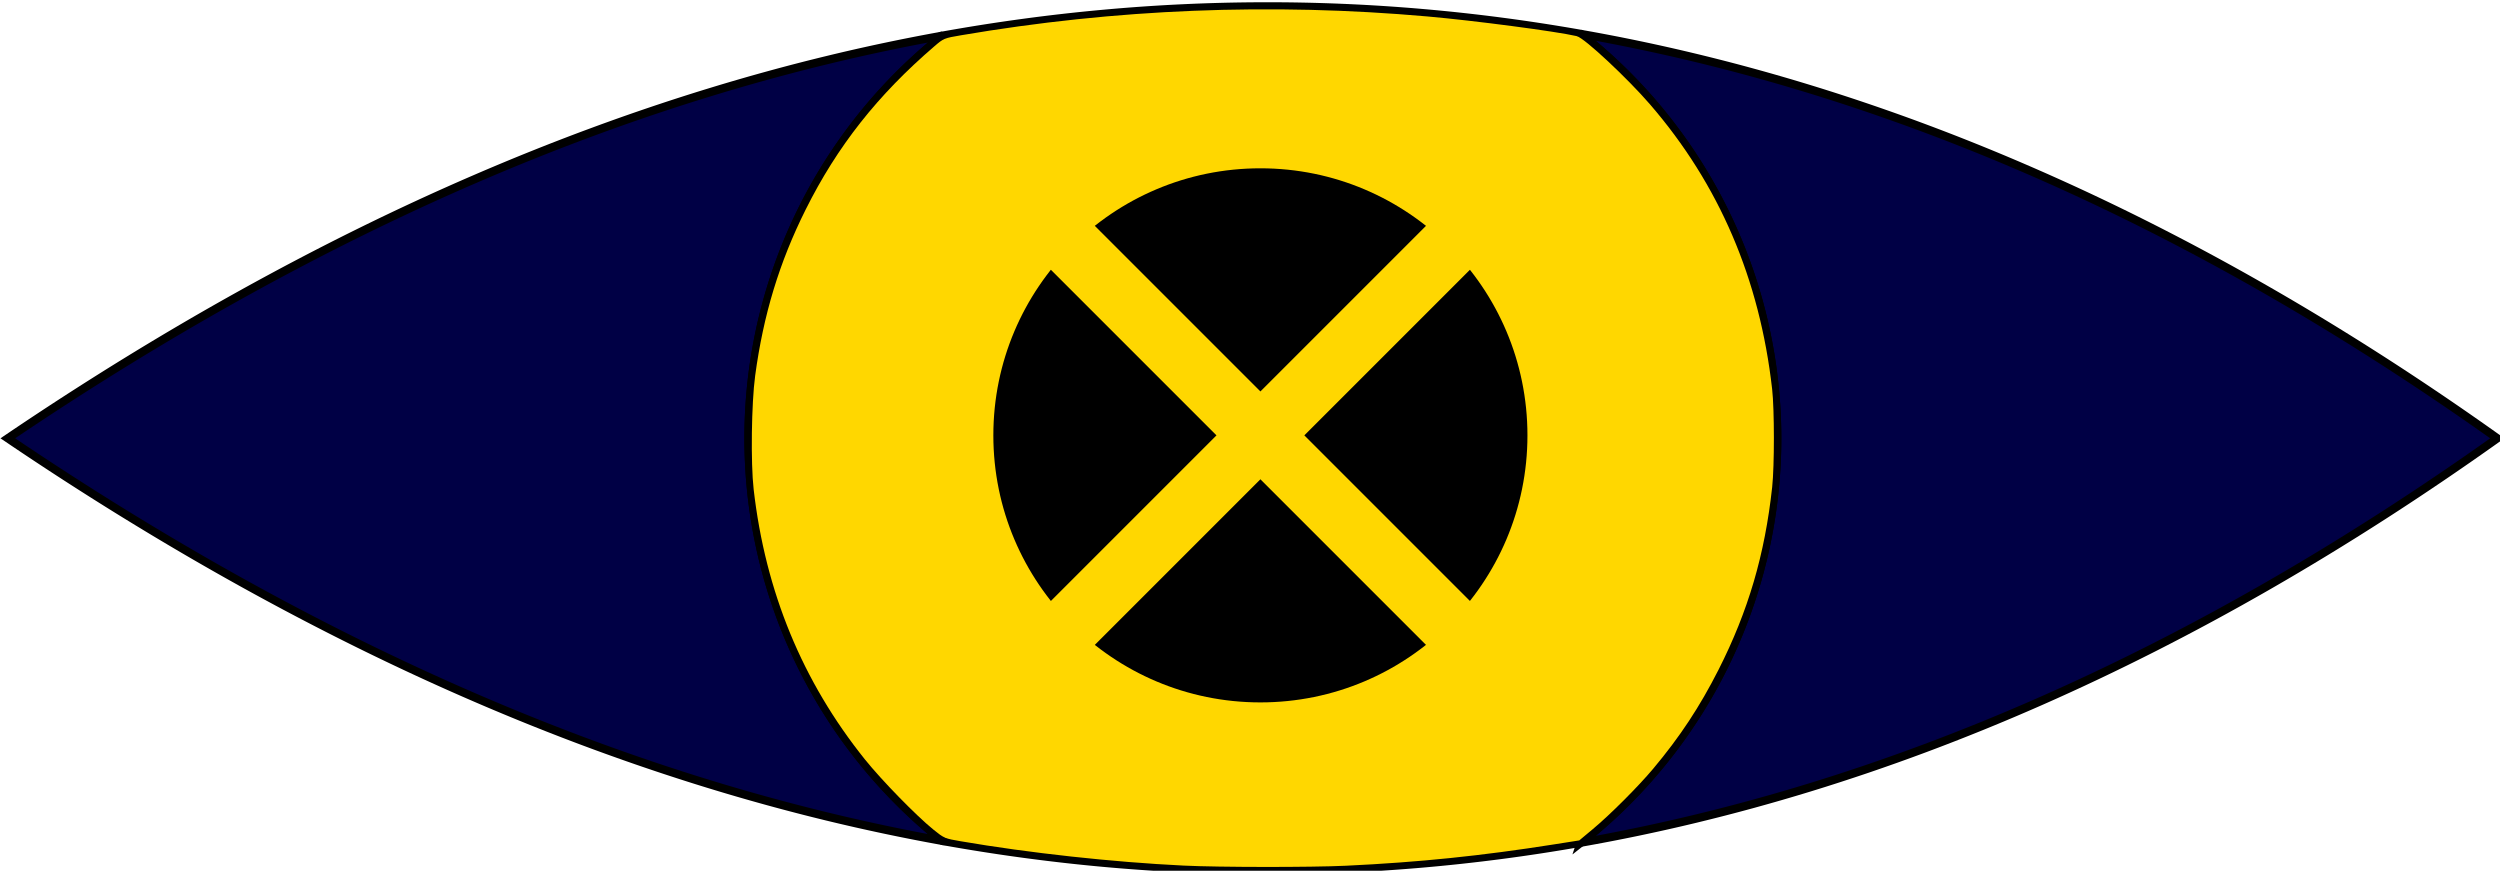 <?xml version="1.0" encoding="UTF-8" standalone="no"?>
<svg
   xmlns:dc="http://purl.org/dc/elements/1.1/"
   xmlns:cc="http://creativecommons.org/ns#"
   xmlns:rdf="http://www.w3.org/1999/02/22-rdf-syntax-ns#"
   xmlns:svg="http://www.w3.org/2000/svg"
   xmlns="http://www.w3.org/2000/svg"
   xmlns:sodipodi="http://sodipodi.sourceforge.net/DTD/sodipodi-0.dtd"
   xmlns:inkscape="http://www.inkscape.org/namespaces/inkscape"
   width="161.001mm"
   height="56.074mm"
   viewBox="0 0 161.001 56.074"
   version="1.1"
   id="svg8"
   sodipodi:docname="the unseeing eye 2.svg"
   inkscape:export-filename="C:\Users\Daniel\Desktop\bitmap.png"
   inkscape:export-xdpi="300"
   inkscape:export-ydpi="300"
   inkscape:version="1.0.1 (3bc2e813f5, 2020-09-07)">
  <defs
     id="defs2" />
  <sodipodi:namedview
     id="base"
     pagecolor="#ffffff"
     bordercolor="#666666"
     borderopacity="1.0"
     inkscape:pageopacity="0.0"
     inkscape:pageshadow="2"
     inkscape:zoom="1.4142136"
     inkscape:cx="277.60044"
     inkscape:cy="42.912434"
     inkscape:document-units="mm"
     inkscape:current-layer="layer1"
     inkscape:document-rotation="0"
     showgrid="true"
     inkscape:window-width="1680"
     inkscape:window-height="1027"
     inkscape:window-x="-8"
     inkscape:window-y="26"
     inkscape:window-maximized="1">
    <inkscape:grid
       type="xygrid"
       id="grid23"
       originx="-19.372"
       originy="-92.348" />
  </sodipodi:namedview>
  <g
     inkscape:label="Layer 1"
     inkscape:groupmode="layer"
     id="layer1"
     transform="translate(-19.372,-92.348)">
    <path
       style="fill:#000045;fill-opacity:1;stroke:#000045;stroke-width:2;stroke-miterlimit:4;stroke-dasharray:none;stroke-opacity:1"
       d="m 295.721,550.998 c -11.556,-2.422 -15.305,-3.264 -23.421,-5.259 -31.595,-7.768 -63.429,-19.034 -96.434,-34.125 -8.111,-3.709 -30.275,-14.838 -38.361,-19.261 -18.772,-10.271 -39.064,-22.52 -55.469,-33.485 l -5.794,-3.873 8.092,-5.356 C 147.589,407.777 213.907,377.961 276.649,363.174 c 9.159,-2.159 21.592,-4.727 22.085,-4.562 0.202,0.067 -1.449,1.762 -3.67,3.767 -20.19,18.226 -34.331,44.242 -38.937,71.632 -1.273,7.569 -1.684,12.724 -1.681,21.059 0.011,29.223 9.496,56.049 27.997,79.177 2.916,3.646 11.915,12.945 15.361,15.874 1.932,1.642 1.81,1.693 -2.083,0.877 z"
       id="leftScleraFill"
       transform="scale(0.265)" />
    <path
       style="fill:#000045;fill-opacity:1;stroke:#000045;stroke-width:2;stroke-miterlimit:4;stroke-dasharray:none;stroke-opacity:1"
       d="m 462.888,549.496 c 21.625,-19.056 36.314,-45.352 40.959,-73.325 1.395,-8.402 1.626,-11.51 1.602,-21.567 -0.026,-10.856 -0.421,-15.04 -2.3,-24.385 -3.98,-19.794 -12.655,-38.345 -25.302,-54.104 -3.573,-4.452 -11.23,-12.416 -15.131,-15.737 -1.459,-1.242 -2.601,-2.308 -2.539,-2.371 0.062,-0.062 4.074,0.694 8.916,1.679 69.05,14.057 139.536,45.812 206.508,93.036 l 3.251,2.292 -5.488,3.815 c -67.591,46.981 -135.613,77.471 -203.886,91.39 -4.825,0.984 -8.923,1.788 -9.106,1.788 -0.184,0 0.949,-1.13 2.517,-2.512 z"
       id="rightScleraFill"
       transform="scale(0.265)" />
    <path
       id="rightSclera"
       style="fill:none;stroke:#000000;stroke-width:2px;stroke-linecap:butt;stroke-linejoin:miter;stroke-opacity:1"
       d="M 457.236,553.281 C 531.62,540.191 605.876,507.765 680,455 605.876,402.235 531.62,369.809 457.236,356.719 a 125,125 0 0 1 0.326,0.256 125,125 0 0 1 0.736,0.586 125,125 0 0 1 0.73,0.592 125,125 0 0 1 0.727,0.598 125,125 0 0 1 0.721,0.602 125,125 0 0 1 0.717,0.609 125,125 0 0 1 0.713,0.613 125,125 0 0 1 0.707,0.617 125,125 0 0 1 0.703,0.625 125,125 0 0 1 0.699,0.629 125,125 0 0 1 0.693,0.635 125,125 0 0 1 0.689,0.641 125,125 0 0 1 0.684,0.645 125,125 0 0 1 0.68,0.648 125,125 0 0 1 0.674,0.656 125,125 0 0 1 0.67,0.66 125,125 0 0 1 0.664,0.664 125,125 0 0 1 0.66,0.672 125,125 0 0 1 0.654,0.674 125,125 0 0 1 0.648,0.68 125,125 0 0 1 0.645,0.686 125,125 0 0 1 0.639,0.689 125,125 0 0 1 0.635,0.695 125,125 0 0 1 0.627,0.699 125,125 0 0 1 0.625,0.703 125,125 0 0 1 0.617,0.709 125,125 0 0 1 0.613,0.713 125,125 0 0 1 0.605,0.719 125,125 0 0 1 0.602,0.721 125,125 0 0 1 0.598,0.729 125,125 0 0 1 0.59,0.73 125,125 0 0 1 0.586,0.736 125,125 0 0 1 0.58,0.74 125,125 0 0 1 0.574,0.744 125,125 0 0 1 0.568,0.748 125,125 0 0 1 0.562,0.754 125,125 0 0 1 0.557,0.756 125,125 0 0 1 0.553,0.762 125,125 0 0 1 0.545,0.766 125,125 0 0 1 0.541,0.77 125,125 0 0 1 0.533,0.773 125,125 0 0 1 0.529,0.777 125,125 0 0 1 0.521,0.783 125,125 0 0 1 0.518,0.785 125,125 0 0 1 0.51,0.789 125,125 0 0 1 0.506,0.793 125,125 0 0 1 0.498,0.797 125,125 0 0 1 0.492,0.801 125,125 0 0 1 0.486,0.805 125,125 0 0 1 0.482,0.809 125,125 0 0 1 0.475,0.811 125,125 0 0 1 0.467,0.814 125,125 0 0 1 0.463,0.82 125,125 0 0 1 0.457,0.82 125,125 0 0 1 0.449,0.826 125,125 0 0 1 0.443,0.828 125,125 0 0 1 0.438,0.834 125,125 0 0 1 0.432,0.834 125,125 0 0 1 0.424,0.84 125,125 0 0 1 0.42,0.842 125,125 0 0 1 0.412,0.844 125,125 0 0 1 0.406,0.85 125,125 0 0 1 0.398,0.85 125,125 0 0 1 0.393,0.855 125,125 0 0 1 0.387,0.855 125,125 0 0 1 0.381,0.861 125,125 0 0 1 0.373,0.861 125,125 0 0 1 0.367,0.865 125,125 0 0 1 0.361,0.869 125,125 0 0 1 0.354,0.871 125,125 0 0 1 0.348,0.873 125,125 0 0 1 0.342,0.877 125,125 0 0 1 0.334,0.877 125,125 0 0 1 0.328,0.883 125,125 0 0 1 0.32,0.883 125,125 0 0 1 0.314,0.887 125,125 0 0 1 0.309,0.887 125,125 0 0 1 0.301,0.891 125,125 0 0 1 0.295,0.895 125,125 0 0 1 0.287,0.895 125,125 0 0 1 0.281,0.896 125,125 0 0 1 0.273,0.9 125,125 0 0 1 0.268,0.9 125,125 0 0 1 0.262,0.904 125,125 0 0 1 0.254,0.904 125,125 0 0 1 0.246,0.908 125,125 0 0 1 0.24,0.908 125,125 0 0 1 0.234,0.91 125,125 0 0 1 0.227,0.912 125,125 0 0 1 0.219,0.914 125,125 0 0 1 0.213,0.916 125,125 0 0 1 0.205,0.918 125,125 0 0 1 0.199,0.918 125,125 0 0 1 0.191,0.922 125,125 0 0 1 0.186,0.922 125,125 0 0 1 0.178,0.922 125,125 0 0 1 0.172,0.926 125,125 0 0 1 0.164,0.926 125,125 0 0 1 0.158,0.926 125,125 0 0 1 0.15,0.928 125,125 0 0 1 0.143,0.93 125,125 0 0 1 0.137,0.93 125,125 0 0 1 0.129,0.932 125,125 0 0 1 0.123,0.932 125,125 0 0 1 0.115,0.934 125,125 0 0 1 0.107,0.934 125,125 0 0 1 0.102,0.936 125,125 0 0 1 0.094,0.936 125,125 0 0 1 0.088,0.936 125,125 0 0 1 0.08,0.938 125,125 0 0 1 0.072,0.936 125,125 0 0 1 0.066,0.939 125,125 0 0 1 0.059,0.938 125,125 0 0 1 0.053,0.939 125,125 0 0 1 0.045,0.938 125,125 0 0 1 0.037,0.939 125,125 0 0 1 0.031,0.939 125,125 0 0 1 0.023,0.941 125,125 0 0 1 0.018,0.939 125,125 0 0 1 0.01,0.939 A 125,125 0 0 1 505,455 a 125,125 0 0 1 -0.004,0.939 125,125 0 0 1 -0.01,0.941 125,125 0 0 1 -0.018,0.939 125,125 0 0 1 -0.025,0.939 125,125 0 0 1 -0.031,0.939 125,125 0 0 1 -0.039,0.939 125,125 0 0 1 -0.047,0.939 125,125 0 0 1 -0.053,0.939 125,125 0 0 1 -0.06,0.938 125,125 0 0 1 -0.066,0.938 125,125 0 0 1 -0.074,0.938 125,125 0 0 1 -0.082,0.936 125,125 0 0 1 -0.088,0.938 125,125 0 0 1 -0.094,0.936 125,125 0 0 1 -0.104,0.934 125,125 0 0 1 -0.109,0.934 125,125 0 0 1 -0.115,0.934 125,125 0 0 1 -0.125,0.932 125,125 0 0 1 -0.129,0.932 125,125 0 0 1 -0.139,0.93 125,125 0 0 1 -0.145,0.928 125,125 0 0 1 -0.15,0.93 125,125 0 0 1 -0.158,0.926 125,125 0 0 1 -0.166,0.926 125,125 0 0 1 -0.172,0.924 125,125 0 0 1 -0.18,0.924 125,125 0 0 1 -0.186,0.92 125,125 0 0 1 -0.193,0.922 125,125 0 0 1 -0.199,0.918 125,125 0 0 1 -0.207,0.916 125,125 0 0 1 -0.215,0.916 125,125 0 0 1 -0.221,0.914 125,125 0 0 1 -0.227,0.912 125,125 0 0 1 -0.234,0.91 125,125 0 0 1 -0.242,0.91 125,125 0 0 1 -0.248,0.906 125,125 0 0 1 -0.254,0.904 125,125 0 0 1 -0.262,0.904 125,125 0 0 1 -0.27,0.9 125,125 0 0 1 -0.275,0.898 125,125 0 0 1 -0.281,0.896 125,125 0 0 1 -0.289,0.895 125,125 0 0 1 -0.295,0.893 125,125 0 0 1 -0.303,0.891 125,125 0 0 1 -0.309,0.889 125,125 0 0 1 -0.314,0.885 125,125 0 0 1 -0.322,0.885 125,125 0 0 1 -0.33,0.879 125,125 0 0 1 -0.334,0.879 125,125 0 0 1 -0.342,0.877 125,125 0 0 1 -0.35,0.873 125,125 0 0 1 -0.355,0.869 125,125 0 0 1 -0.361,0.869 125,125 0 0 1 -0.367,0.865 125,125 0 0 1 -0.375,0.861 125,125 0 0 1 -0.381,0.859 125,125 0 0 1 -0.389,0.857 125,125 0 0 1 -0.395,0.854 125,125 0 0 1 -0.4,0.85 125,125 0 0 1 -0.406,0.848 125,125 0 0 1 -0.412,0.844 125,125 0 0 1 -0.42,0.842 125,125 0 0 1 -0.426,0.838 125,125 0 0 1 -0.434,0.836 125,125 0 0 1 -0.438,0.832 125,125 0 0 1 -0.445,0.828 125,125 0 0 1 -0.449,0.824 125,125 0 0 1 -0.457,0.822 125,125 0 0 1 -0.465,0.818 125,125 0 0 1 -0.469,0.814 125,125 0 0 1 -0.475,0.811 125,125 0 0 1 -0.482,0.807 125,125 0 0 1 -0.488,0.805 125,125 0 0 1 -0.492,0.801 125,125 0 0 1 -0.5,0.795 125,125 0 0 1 -0.506,0.793 125,125 0 0 1 -0.512,0.789 125,125 0 0 1 -0.518,0.785 125,125 0 0 1 -0.523,0.781 125,125 0 0 1 -0.529,0.777 125,125 0 0 1 -0.535,0.771 125,125 0 0 1 -0.541,0.77 125,125 0 0 1 -0.547,0.766 125,125 0 0 1 -0.553,0.76 125,125 0 0 1 -0.557,0.758 125,125 0 0 1 -0.564,0.752 125,125 0 0 1 -0.568,0.748 125,125 0 0 1 -0.576,0.744 125,125 0 0 1 -0.58,0.738 125,125 0 0 1 -0.586,0.736 125,125 0 0 1 -0.592,0.73 125,125 0 0 1 -0.598,0.727 125,125 0 0 1 -0.602,0.721 125,125 0 0 1 -0.609,0.717 125,125 0 0 1 -0.613,0.713 125,125 0 0 1 -0.617,0.707 125,125 0 0 1 -0.625,0.703 125,125 0 0 1 -0.629,0.699 125,125 0 0 1 -0.635,0.693 125,125 0 0 1 -0.641,0.689 125,125 0 0 1 -0.645,0.684 125,125 0 0 1 -0.65,0.68 125,125 0 0 1 -0.654,0.674 125,125 0 0 1 -0.66,0.67 125,125 0 0 1 -0.666,0.664 125,125 0 0 1 -0.67,0.66 125,125 0 0 1 -0.674,0.654 125,125 0 0 1 -0.68,0.648 125,125 0 0 1 -0.686,0.645 125,125 0 0 1 -0.689,0.639 125,125 0 0 1 -0.695,0.635 125,125 0 0 1 -0.699,0.627 125,125 0 0 1 -0.703,0.625 125,125 0 0 1 -0.709,0.617 125,125 0 0 1 -0.713,0.613 125,125 0 0 1 -0.719,0.605 125,125 0 0 1 -0.721,0.602 125,125 0 0 1 -0.729,0.598 125,125 0 0 1 -0.73,0.59 125,125 0 0 1 -0.736,0.586 125,125 0 0 1 -0.215,0.168 z"
       transform="scale(0.265)" />
    <path
       id="leftSclera"
       style="fill:none;stroke:#000000;stroke-width:2px;stroke-linecap:butt;stroke-linejoin:miter;stroke-opacity:1"
       d="M 302.232,357.139 C 226.613,370.736 150.867,403.657 75,455 c 75.866,51.343 151.611,84.264 227.23,97.861 a 125,125 0 0 1 -0.529,-0.422 125,125 0 0 1 -0.73,-0.592 125,125 0 0 1 -0.727,-0.598 125,125 0 0 1 -0.721,-0.602 125,125 0 0 1 -0.717,-0.609 125,125 0 0 1 -0.713,-0.613 125,125 0 0 1 -0.709,-0.617 125,125 0 0 1 -0.703,-0.625 125,125 0 0 1 -0.697,-0.629 125,125 0 0 1 -0.693,-0.635 125,125 0 0 1 -0.689,-0.641 125,125 0 0 1 -0.684,-0.645 125,125 0 0 1 -0.68,-0.65 125,125 0 0 1 -0.674,-0.654 125,125 0 0 1 -0.67,-0.66 125,125 0 0 1 -0.664,-0.666 125,125 0 0 1 -0.66,-0.67 125,125 0 0 1 -0.654,-0.674 125,125 0 0 1 -0.648,-0.68 125,125 0 0 1 -0.645,-0.686 125,125 0 0 1 -0.639,-0.689 125,125 0 0 1 -0.635,-0.695 125,125 0 0 1 -0.629,-0.699 125,125 0 0 1 -0.623,-0.703 125,125 0 0 1 -0.617,-0.709 125,125 0 0 1 -0.613,-0.713 125,125 0 0 1 -0.605,-0.719 125,125 0 0 1 -0.604,-0.721 125,125 0 0 1 -0.596,-0.729 125,125 0 0 1 -0.59,-0.73 125,125 0 0 1 -0.586,-0.736 125,125 0 0 1 -0.58,-0.74 125,125 0 0 1 -0.574,-0.744 125,125 0 0 1 -0.568,-0.748 125,125 0 0 1 -0.562,-0.754 125,125 0 0 1 -0.557,-0.756 125,125 0 0 1 -0.553,-0.762 125,125 0 0 1 -0.545,-0.766 125,125 0 0 1 -0.541,-0.77 125,125 0 0 1 -0.533,-0.773 125,125 0 0 1 -0.529,-0.777 125,125 0 0 1 -0.521,-0.783 125,125 0 0 1 -0.518,-0.785 125,125 0 0 1 -0.51,-0.789 125,125 0 0 1 -0.506,-0.793 125,125 0 0 1 -0.498,-0.797 125,125 0 0 1 -0.492,-0.801 125,125 0 0 1 -0.488,-0.805 125,125 0 0 1 -0.48,-0.809 125,125 0 0 1 -0.475,-0.811 125,125 0 0 1 -0.467,-0.814 125,125 0 0 1 -0.463,-0.82 125,125 0 0 1 -0.457,-0.82 125,125 0 0 1 -0.449,-0.826 125,125 0 0 1 -0.443,-0.83 125,125 0 0 1 -0.438,-0.832 125,125 0 0 1 -0.432,-0.834 125,125 0 0 1 -0.424,-0.84 125,125 0 0 1 -0.42,-0.842 125,125 0 0 1 -0.412,-0.844 125,125 0 0 1 -0.406,-0.85 125,125 0 0 1 -0.398,-0.85 125,125 0 0 1 -0.393,-0.855 125,125 0 0 1 -0.387,-0.855 125,125 0 0 1 -0.381,-0.861 125,125 0 0 1 -0.373,-0.861 125,125 0 0 1 -0.367,-0.865 125,125 0 0 1 -0.361,-0.869 125,125 0 0 1 -0.354,-0.871 125,125 0 0 1 -0.348,-0.873 125,125 0 0 1 -0.342,-0.877 125,125 0 0 1 -0.334,-0.879 125,125 0 0 1 -0.328,-0.881 125,125 0 0 1 -0.32,-0.883 125,125 0 0 1 -0.314,-0.887 125,125 0 0 1 -0.309,-0.889 125,125 0 0 1 -0.301,-0.891 125,125 0 0 1 -0.295,-0.893 125,125 0 0 1 -0.287,-0.895 125,125 0 0 1 -0.281,-0.896 125,125 0 0 1 -0.273,-0.9 125,125 0 0 1 -0.268,-0.9 125,125 0 0 1 -0.262,-0.904 125,125 0 0 1 -0.254,-0.904 125,125 0 0 1 -0.246,-0.908 125,125 0 0 1 -0.24,-0.908 125,125 0 0 1 -0.234,-0.91 125,125 0 0 1 -0.227,-0.912 125,125 0 0 1 -0.219,-0.916 125,125 0 0 1 -0.213,-0.914 125,125 0 0 1 -0.205,-0.918 125,125 0 0 1 -0.199,-0.92 125,125 0 0 1 -0.193,-0.92 125,125 0 0 1 -0.184,-0.922 125,125 0 0 1 -0.18,-0.922 125,125 0 0 1 -0.17,-0.926 125,125 0 0 1 -0.164,-0.926 125,125 0 0 1 -0.158,-0.926 125,125 0 0 1 -0.15,-0.928 125,125 0 0 1 -0.143,-0.93 125,125 0 0 1 -0.137,-0.93 125,125 0 0 1 -0.129,-0.932 125,125 0 0 1 -0.123,-0.932 125,125 0 0 1 -0.115,-0.934 125,125 0 0 1 -0.107,-0.934 125,125 0 0 1 -0.102,-0.936 125,125 0 0 1 -0.094,-0.936 125,125 0 0 1 -0.088,-0.936 125,125 0 0 1 -0.08,-0.938 125,125 0 0 1 -0.074,-0.936 125,125 0 0 1 -0.065,-0.939 125,125 0 0 1 -0.06,-0.938 125,125 0 0 1 -0.051,-0.939 125,125 0 0 1 -0.045,-0.938 125,125 0 0 1 -0.037,-0.939 125,125 0 0 1 -0.031,-0.941 125,125 0 0 1 -0.023,-0.939 125,125 0 0 1 -0.018,-0.939 125,125 0 0 1 -0.01,-0.939 A 125,125 0 0 1 255,455 a 125,125 0 0 1 0.004,-0.939 125,125 0 0 1 0.01,-0.941 125,125 0 0 1 0.018,-0.939 125,125 0 0 1 0.025,-0.939 125,125 0 0 1 0.031,-0.939 125,125 0 0 1 0.039,-0.939 125,125 0 0 1 0.047,-0.939 125,125 0 0 1 0.053,-0.939 125,125 0 0 1 0.061,-0.938 125,125 0 0 1 0.066,-0.938 125,125 0 0 1 0.074,-0.938 125,125 0 0 1 0.08,-0.936 125,125 0 0 1 0.09,-0.938 125,125 0 0 1 0.094,-0.936 125,125 0 0 1 0.104,-0.934 125,125 0 0 1 0.109,-0.934 125,125 0 0 1 0.115,-0.934 125,125 0 0 1 0.125,-0.932 125,125 0 0 1 0.129,-0.932 125,125 0 0 1 0.139,-0.93 125,125 0 0 1 0.145,-0.93 125,125 0 0 1 0.15,-0.928 125,125 0 0 1 0.158,-0.926 125,125 0 0 1 0.166,-0.926 125,125 0 0 1 0.172,-0.924 125,125 0 0 1 0.18,-0.924 125,125 0 0 1 0.186,-0.922 125,125 0 0 1 0.193,-0.92 125,125 0 0 1 0.199,-0.918 125,125 0 0 1 0.207,-0.918 125,125 0 0 1 0.215,-0.914 125,125 0 0 1 0.221,-0.914 125,125 0 0 1 0.227,-0.912 125,125 0 0 1 0.234,-0.91 125,125 0 0 1 0.242,-0.91 125,125 0 0 1 0.248,-0.906 125,125 0 0 1 0.254,-0.904 125,125 0 0 1 0.262,-0.904 125,125 0 0 1 0.27,-0.9 125,125 0 0 1 0.275,-0.898 125,125 0 0 1 0.281,-0.896 125,125 0 0 1 0.289,-0.895 125,125 0 0 1 0.295,-0.893 125,125 0 0 1 0.303,-0.891 125,125 0 0 1 0.309,-0.889 125,125 0 0 1 0.314,-0.885 125,125 0 0 1 0.322,-0.885 125,125 0 0 1 0.33,-0.881 125,125 0 0 1 0.334,-0.877 125,125 0 0 1 0.342,-0.877 125,125 0 0 1 0.35,-0.873 125,125 0 0 1 0.355,-0.869 125,125 0 0 1 0.361,-0.869 125,125 0 0 1 0.367,-0.865 125,125 0 0 1 0.375,-0.861 125,125 0 0 1 0.381,-0.859 125,125 0 0 1 0.389,-0.857 125,125 0 0 1 0.395,-0.854 125,125 0 0 1 0.4,-0.85 125,125 0 0 1 0.406,-0.848 125,125 0 0 1 0.412,-0.844 125,125 0 0 1 0.42,-0.842 125,125 0 0 1 0.426,-0.838 125,125 0 0 1 0.432,-0.836 125,125 0 0 1 0.439,-0.832 125,125 0 0 1 0.445,-0.828 125,125 0 0 1 0.449,-0.824 125,125 0 0 1 0.457,-0.822 125,125 0 0 1 0.465,-0.818 125,125 0 0 1 0.469,-0.814 125,125 0 0 1 0.475,-0.811 125,125 0 0 1 0.482,-0.807 125,125 0 0 1 0.488,-0.805 125,125 0 0 1 0.492,-0.801 125,125 0 0 1 0.5,-0.795 125,125 0 0 1 0.506,-0.793 125,125 0 0 1 0.512,-0.789 125,125 0 0 1 0.518,-0.785 125,125 0 0 1 0.523,-0.781 125,125 0 0 1 0.529,-0.777 125,125 0 0 1 0.535,-0.771 125,125 0 0 1 0.541,-0.77 125,125 0 0 1 0.547,-0.766 125,125 0 0 1 0.551,-0.76 125,125 0 0 1 0.559,-0.758 125,125 0 0 1 0.564,-0.752 125,125 0 0 1 0.568,-0.748 125,125 0 0 1 0.576,-0.744 125,125 0 0 1 0.58,-0.738 125,125 0 0 1 0.586,-0.736 125,125 0 0 1 0.592,-0.73 125,125 0 0 1 0.598,-0.727 125,125 0 0 1 0.602,-0.721 125,125 0 0 1 0.609,-0.717 125,125 0 0 1 0.613,-0.713 125,125 0 0 1 0.617,-0.709 125,125 0 0 1 0.625,-0.703 125,125 0 0 1 0.629,-0.697 125,125 0 0 1 0.635,-0.693 125,125 0 0 1 0.641,-0.689 125,125 0 0 1 0.645,-0.684 125,125 0 0 1 0.648,-0.68 125,125 0 0 1 0.656,-0.674 125,125 0 0 1 0.66,-0.67 125,125 0 0 1 0.664,-0.664 125,125 0 0 1 0.672,-0.66 125,125 0 0 1 0.674,-0.654 125,125 0 0 1 0.68,-0.648 125,125 0 0 1 0.686,-0.645 125,125 0 0 1 0.689,-0.639 125,125 0 0 1 0.695,-0.635 125,125 0 0 1 0.699,-0.629 125,125 0 0 1 0.703,-0.623 125,125 0 0 1 0.709,-0.617 125,125 0 0 1 0.713,-0.613 125,125 0 0 1 0.719,-0.605 125,125 0 0 1 0.721,-0.604 125,125 0 0 1 0.729,-0.596 125,125 0 0 1 0.73,-0.59 125,125 0 0 1 0.42,-0.334 z"
       transform="scale(0.265)" />
    <path
       id="iris"
       style="fill:none;stroke:#000000;stroke-width:2px;stroke-linecap:butt;stroke-linejoin:miter;stroke-opacity:1"
       d="m 302.232,357.139 a 125,125 0 0 0 -0.42,0.334 125,125 0 0 0 -0.73,0.59 125,125 0 0 0 -0.729,0.596 125,125 0 0 0 -0.721,0.604 125,125 0 0 0 -0.719,0.605 125,125 0 0 0 -0.713,0.613 125,125 0 0 0 -0.709,0.617 125,125 0 0 0 -0.703,0.623 125,125 0 0 0 -0.699,0.629 125,125 0 0 0 -0.695,0.635 125,125 0 0 0 -0.689,0.639 125,125 0 0 0 -0.686,0.645 125,125 0 0 0 -0.68,0.648 125,125 0 0 0 -0.674,0.654 125,125 0 0 0 -0.672,0.66 125,125 0 0 0 -0.664,0.664 125,125 0 0 0 -0.66,0.67 125,125 0 0 0 -0.656,0.674 125,125 0 0 0 -0.648,0.68 125,125 0 0 0 -0.645,0.684 125,125 0 0 0 -0.641,0.689 125,125 0 0 0 -0.635,0.693 125,125 0 0 0 -0.629,0.697 125,125 0 0 0 -0.625,0.703 125,125 0 0 0 -0.617,0.709 125,125 0 0 0 -0.613,0.713 125,125 0 0 0 -0.609,0.717 125,125 0 0 0 -0.602,0.721 125,125 0 0 0 -0.598,0.727 125,125 0 0 0 -0.592,0.73 125,125 0 0 0 -0.586,0.736 125,125 0 0 0 -0.58,0.738 125,125 0 0 0 -0.576,0.744 125,125 0 0 0 -0.568,0.748 125,125 0 0 0 -0.564,0.752 125,125 0 0 0 -0.559,0.758 125,125 0 0 0 -0.551,0.76 125,125 0 0 0 -0.547,0.766 125,125 0 0 0 -0.541,0.77 125,125 0 0 0 -0.535,0.771 125,125 0 0 0 -0.529,0.777 125,125 0 0 0 -0.523,0.781 125,125 0 0 0 -0.518,0.785 125,125 0 0 0 -0.512,0.789 125,125 0 0 0 -0.506,0.793 125,125 0 0 0 -0.5,0.795 125,125 0 0 0 -0.492,0.801 125,125 0 0 0 -0.488,0.805 125,125 0 0 0 -0.482,0.807 125,125 0 0 0 -0.475,0.811 125,125 0 0 0 -0.469,0.814 125,125 0 0 0 -0.465,0.818 125,125 0 0 0 -0.457,0.822 125,125 0 0 0 -0.449,0.824 125,125 0 0 0 -0.445,0.828 125,125 0 0 0 -0.439,0.832 125,125 0 0 0 -0.432,0.836 125,125 0 0 0 -0.426,0.838 125,125 0 0 0 -0.42,0.842 125,125 0 0 0 -0.412,0.844 125,125 0 0 0 -0.406,0.848 125,125 0 0 0 -0.4,0.85 125,125 0 0 0 -0.395,0.854 125,125 0 0 0 -0.389,0.857 125,125 0 0 0 -0.381,0.859 125,125 0 0 0 -0.375,0.861 125,125 0 0 0 -0.367,0.865 125,125 0 0 0 -0.361,0.869 125,125 0 0 0 -0.355,0.869 125,125 0 0 0 -0.35,0.873 125,125 0 0 0 -0.342,0.877 125,125 0 0 0 -0.334,0.877 125,125 0 0 0 -0.33,0.881 125,125 0 0 0 -0.322,0.885 125,125 0 0 0 -0.314,0.885 125,125 0 0 0 -0.309,0.889 125,125 0 0 0 -0.303,0.891 125,125 0 0 0 -0.295,0.893 125,125 0 0 0 -0.289,0.895 125,125 0 0 0 -0.281,0.896 125,125 0 0 0 -0.275,0.898 125,125 0 0 0 -0.27,0.9 125,125 0 0 0 -0.262,0.904 125,125 0 0 0 -0.254,0.904 125,125 0 0 0 -0.248,0.906 125,125 0 0 0 -0.242,0.91 125,125 0 0 0 -0.234,0.91 125,125 0 0 0 -0.227,0.912 125,125 0 0 0 -0.221,0.914 125,125 0 0 0 -0.215,0.914 125,125 0 0 0 -0.207,0.918 125,125 0 0 0 -0.199,0.918 125,125 0 0 0 -0.193,0.92 125,125 0 0 0 -0.186,0.922 125,125 0 0 0 -0.18,0.924 125,125 0 0 0 -0.172,0.924 125,125 0 0 0 -0.166,0.926 125,125 0 0 0 -0.158,0.926 125,125 0 0 0 -0.15,0.928 125,125 0 0 0 -0.145,0.93 125,125 0 0 0 -0.139,0.93 125,125 0 0 0 -0.129,0.932 125,125 0 0 0 -0.125,0.932 125,125 0 0 0 -0.115,0.934 125,125 0 0 0 -0.109,0.934 125,125 0 0 0 -0.104,0.934 125,125 0 0 0 -0.094,0.936 125,125 0 0 0 -0.09,0.938 125,125 0 0 0 -0.08,0.936 125,125 0 0 0 -0.074,0.938 125,125 0 0 0 -0.066,0.938 125,125 0 0 0 -0.061,0.938 125,125 0 0 0 -0.053,0.939 125,125 0 0 0 -0.047,0.939 125,125 0 0 0 -0.039,0.939 125,125 0 0 0 -0.031,0.939 125,125 0 0 0 -0.025,0.939 125,125 0 0 0 -0.018,0.939 125,125 0 0 0 -0.01,0.941 A 125,125 0 0 0 255,455 a 125,125 0 0 0 0.002,0.799 125,125 0 0 0 0.01,0.939 125,125 0 0 0 0.018,0.939 125,125 0 0 0 0.023,0.939 125,125 0 0 0 0.031,0.941 125,125 0 0 0 0.037,0.939 125,125 0 0 0 0.045,0.938 125,125 0 0 0 0.051,0.939 125,125 0 0 0 0.06,0.938 125,125 0 0 0 0.065,0.939 125,125 0 0 0 0.074,0.936 125,125 0 0 0 0.08,0.938 125,125 0 0 0 0.088,0.936 125,125 0 0 0 0.094,0.936 125,125 0 0 0 0.102,0.936 125,125 0 0 0 0.107,0.934 125,125 0 0 0 0.115,0.934 125,125 0 0 0 0.123,0.932 125,125 0 0 0 0.129,0.932 125,125 0 0 0 0.137,0.93 125,125 0 0 0 0.143,0.93 125,125 0 0 0 0.15,0.928 125,125 0 0 0 0.158,0.926 125,125 0 0 0 0.164,0.926 125,125 0 0 0 0.17,0.926 125,125 0 0 0 0.18,0.922 125,125 0 0 0 0.184,0.922 125,125 0 0 0 0.193,0.92 125,125 0 0 0 0.199,0.92 125,125 0 0 0 0.205,0.918 125,125 0 0 0 0.213,0.914 125,125 0 0 0 0.219,0.916 125,125 0 0 0 0.227,0.912 125,125 0 0 0 0.234,0.91 125,125 0 0 0 0.24,0.908 125,125 0 0 0 0.246,0.908 125,125 0 0 0 0.254,0.904 125,125 0 0 0 0.262,0.904 125,125 0 0 0 0.268,0.9 125,125 0 0 0 0.273,0.9 125,125 0 0 0 0.281,0.896 125,125 0 0 0 0.287,0.895 125,125 0 0 0 0.295,0.893 125,125 0 0 0 0.301,0.891 125,125 0 0 0 0.309,0.889 125,125 0 0 0 0.314,0.887 125,125 0 0 0 0.32,0.883 125,125 0 0 0 0.328,0.881 125,125 0 0 0 0.334,0.879 125,125 0 0 0 0.342,0.877 125,125 0 0 0 0.348,0.873 125,125 0 0 0 0.354,0.871 125,125 0 0 0 0.361,0.869 125,125 0 0 0 0.367,0.865 125,125 0 0 0 0.373,0.861 125,125 0 0 0 0.381,0.861 125,125 0 0 0 0.387,0.855 125,125 0 0 0 0.393,0.855 125,125 0 0 0 0.398,0.85 125,125 0 0 0 0.406,0.85 125,125 0 0 0 0.412,0.844 125,125 0 0 0 0.42,0.842 125,125 0 0 0 0.424,0.84 125,125 0 0 0 0.432,0.834 125,125 0 0 0 0.438,0.832 125,125 0 0 0 0.443,0.83 125,125 0 0 0 0.449,0.826 125,125 0 0 0 0.457,0.82 125,125 0 0 0 0.463,0.82 125,125 0 0 0 0.467,0.814 125,125 0 0 0 0.475,0.811 125,125 0 0 0 0.48,0.809 125,125 0 0 0 0.488,0.805 125,125 0 0 0 0.492,0.801 125,125 0 0 0 0.498,0.797 125,125 0 0 0 0.506,0.793 125,125 0 0 0 0.51,0.789 125,125 0 0 0 0.518,0.785 125,125 0 0 0 0.521,0.783 125,125 0 0 0 0.529,0.777 125,125 0 0 0 0.533,0.773 125,125 0 0 0 0.541,0.77 125,125 0 0 0 0.545,0.766 125,125 0 0 0 0.553,0.762 125,125 0 0 0 0.557,0.756 125,125 0 0 0 0.562,0.754 125,125 0 0 0 0.568,0.748 125,125 0 0 0 0.574,0.744 125,125 0 0 0 0.58,0.74 125,125 0 0 0 0.586,0.736 125,125 0 0 0 0.59,0.73 125,125 0 0 0 0.596,0.729 125,125 0 0 0 0.604,0.721 125,125 0 0 0 0.605,0.719 125,125 0 0 0 0.613,0.713 125,125 0 0 0 0.617,0.709 125,125 0 0 0 0.623,0.703 125,125 0 0 0 0.629,0.699 125,125 0 0 0 0.635,0.695 125,125 0 0 0 0.639,0.689 125,125 0 0 0 0.645,0.686 125,125 0 0 0 0.648,0.68 125,125 0 0 0 0.654,0.674 125,125 0 0 0 0.66,0.67 125,125 0 0 0 0.664,0.666 125,125 0 0 0 0.67,0.66 125,125 0 0 0 0.674,0.654 125,125 0 0 0 0.68,0.65 125,125 0 0 0 0.684,0.645 125,125 0 0 0 0.689,0.641 125,125 0 0 0 0.693,0.635 125,125 0 0 0 0.697,0.629 125,125 0 0 0 0.703,0.625 125,125 0 0 0 0.709,0.617 125,125 0 0 0 0.713,0.613 125,125 0 0 0 0.717,0.609 125,125 0 0 0 0.721,0.602 125,125 0 0 0 0.727,0.598 125,125 0 0 0 0.73,0.592 125,125 0 0 0 0.529,0.422 c 51.728,9.302 103.398,9.502 155.006,0.42 a 125,125 0 0 0 0.215,-0.168 125,125 0 0 0 0.736,-0.586 125,125 0 0 0 0.73,-0.59 125,125 0 0 0 0.729,-0.598 125,125 0 0 0 0.721,-0.602 125,125 0 0 0 0.719,-0.605 125,125 0 0 0 0.713,-0.613 125,125 0 0 0 0.709,-0.617 125,125 0 0 0 0.703,-0.625 125,125 0 0 0 0.699,-0.627 125,125 0 0 0 0.695,-0.635 125,125 0 0 0 0.689,-0.639 125,125 0 0 0 0.686,-0.645 125,125 0 0 0 0.68,-0.648 125,125 0 0 0 0.674,-0.654 125,125 0 0 0 0.67,-0.66 125,125 0 0 0 0.666,-0.664 125,125 0 0 0 0.66,-0.67 125,125 0 0 0 0.654,-0.674 125,125 0 0 0 0.65,-0.68 125,125 0 0 0 0.645,-0.684 125,125 0 0 0 0.641,-0.689 125,125 0 0 0 0.635,-0.693 125,125 0 0 0 0.629,-0.699 125,125 0 0 0 0.625,-0.703 125,125 0 0 0 0.617,-0.707 125,125 0 0 0 0.613,-0.713 125,125 0 0 0 0.609,-0.717 125,125 0 0 0 0.602,-0.721 125,125 0 0 0 0.598,-0.727 125,125 0 0 0 0.592,-0.73 125,125 0 0 0 0.586,-0.736 125,125 0 0 0 0.58,-0.738 125,125 0 0 0 0.576,-0.744 125,125 0 0 0 0.568,-0.748 125,125 0 0 0 0.564,-0.752 125,125 0 0 0 0.557,-0.758 125,125 0 0 0 0.553,-0.76 125,125 0 0 0 0.547,-0.766 125,125 0 0 0 0.541,-0.77 125,125 0 0 0 0.535,-0.771 125,125 0 0 0 0.529,-0.777 125,125 0 0 0 0.523,-0.781 125,125 0 0 0 0.518,-0.785 125,125 0 0 0 0.512,-0.789 125,125 0 0 0 0.506,-0.793 125,125 0 0 0 0.5,-0.795 125,125 0 0 0 0.492,-0.801 125,125 0 0 0 0.488,-0.805 125,125 0 0 0 0.482,-0.807 125,125 0 0 0 0.475,-0.811 125,125 0 0 0 0.469,-0.814 125,125 0 0 0 0.465,-0.818 125,125 0 0 0 0.457,-0.822 125,125 0 0 0 0.449,-0.824 125,125 0 0 0 0.445,-0.828 125,125 0 0 0 0.438,-0.832 125,125 0 0 0 0.434,-0.836 125,125 0 0 0 0.426,-0.838 125,125 0 0 0 0.42,-0.842 125,125 0 0 0 0.412,-0.844 125,125 0 0 0 0.406,-0.848 125,125 0 0 0 0.4,-0.85 125,125 0 0 0 0.395,-0.854 125,125 0 0 0 0.389,-0.857 125,125 0 0 0 0.381,-0.859 125,125 0 0 0 0.375,-0.861 125,125 0 0 0 0.367,-0.865 125,125 0 0 0 0.361,-0.869 125,125 0 0 0 0.355,-0.869 125,125 0 0 0 0.35,-0.873 125,125 0 0 0 0.342,-0.877 125,125 0 0 0 0.334,-0.879 125,125 0 0 0 0.33,-0.879 125,125 0 0 0 0.322,-0.885 125,125 0 0 0 0.314,-0.885 125,125 0 0 0 0.309,-0.889 125,125 0 0 0 0.303,-0.891 125,125 0 0 0 0.295,-0.893 125,125 0 0 0 0.289,-0.895 125,125 0 0 0 0.281,-0.896 125,125 0 0 0 0.275,-0.898 125,125 0 0 0 0.27,-0.9 125,125 0 0 0 0.262,-0.904 125,125 0 0 0 0.254,-0.904 125,125 0 0 0 0.248,-0.906 125,125 0 0 0 0.242,-0.91 125,125 0 0 0 0.234,-0.91 125,125 0 0 0 0.227,-0.912 125,125 0 0 0 0.221,-0.914 125,125 0 0 0 0.215,-0.916 125,125 0 0 0 0.207,-0.916 125,125 0 0 0 0.199,-0.918 125,125 0 0 0 0.193,-0.922 125,125 0 0 0 0.186,-0.92 125,125 0 0 0 0.18,-0.924 125,125 0 0 0 0.172,-0.924 125,125 0 0 0 0.166,-0.926 125,125 0 0 0 0.158,-0.926 125,125 0 0 0 0.15,-0.93 125,125 0 0 0 0.145,-0.928 125,125 0 0 0 0.139,-0.93 125,125 0 0 0 0.129,-0.932 125,125 0 0 0 0.125,-0.932 125,125 0 0 0 0.115,-0.934 125,125 0 0 0 0.109,-0.934 125,125 0 0 0 0.104,-0.934 125,125 0 0 0 0.094,-0.936 125,125 0 0 0 0.088,-0.938 125,125 0 0 0 0.082,-0.936 125,125 0 0 0 0.074,-0.938 125,125 0 0 0 0.066,-0.938 125,125 0 0 0 0.06,-0.938 125,125 0 0 0 0.053,-0.939 125,125 0 0 0 0.047,-0.939 125,125 0 0 0 0.039,-0.939 125,125 0 0 0 0.031,-0.939 125,125 0 0 0 0.025,-0.939 125,125 0 0 0 0.018,-0.939 125,125 0 0 0 0.01,-0.941 A 125,125 0 0 0 505,455 a 125,125 0 0 0 -0.002,-0.799 125,125 0 0 0 -0.01,-0.939 125,125 0 0 0 -0.018,-0.939 125,125 0 0 0 -0.023,-0.941 125,125 0 0 0 -0.031,-0.939 125,125 0 0 0 -0.037,-0.939 125,125 0 0 0 -0.045,-0.938 125,125 0 0 0 -0.053,-0.939 125,125 0 0 0 -0.059,-0.938 125,125 0 0 0 -0.066,-0.939 125,125 0 0 0 -0.072,-0.936 125,125 0 0 0 -0.08,-0.938 125,125 0 0 0 -0.088,-0.936 125,125 0 0 0 -0.094,-0.936 125,125 0 0 0 -0.102,-0.936 125,125 0 0 0 -0.107,-0.934 125,125 0 0 0 -0.115,-0.934 125,125 0 0 0 -0.123,-0.932 125,125 0 0 0 -0.129,-0.932 125,125 0 0 0 -0.137,-0.93 125,125 0 0 0 -0.143,-0.93 125,125 0 0 0 -0.15,-0.928 125,125 0 0 0 -0.158,-0.926 125,125 0 0 0 -0.164,-0.926 125,125 0 0 0 -0.172,-0.926 125,125 0 0 0 -0.178,-0.922 125,125 0 0 0 -0.186,-0.922 125,125 0 0 0 -0.191,-0.922 125,125 0 0 0 -0.199,-0.918 125,125 0 0 0 -0.205,-0.918 125,125 0 0 0 -0.213,-0.916 125,125 0 0 0 -0.219,-0.914 125,125 0 0 0 -0.227,-0.912 125,125 0 0 0 -0.234,-0.91 125,125 0 0 0 -0.24,-0.908 125,125 0 0 0 -0.246,-0.908 125,125 0 0 0 -0.254,-0.904 125,125 0 0 0 -0.262,-0.904 125,125 0 0 0 -0.268,-0.9 125,125 0 0 0 -0.273,-0.9 125,125 0 0 0 -0.281,-0.896 125,125 0 0 0 -0.287,-0.895 125,125 0 0 0 -0.295,-0.895 125,125 0 0 0 -0.301,-0.891 125,125 0 0 0 -0.309,-0.887 125,125 0 0 0 -0.314,-0.887 125,125 0 0 0 -0.32,-0.883 125,125 0 0 0 -0.328,-0.883 125,125 0 0 0 -0.334,-0.877 125,125 0 0 0 -0.342,-0.877 125,125 0 0 0 -0.348,-0.873 125,125 0 0 0 -0.354,-0.871 125,125 0 0 0 -0.361,-0.869 125,125 0 0 0 -0.367,-0.865 125,125 0 0 0 -0.373,-0.861 125,125 0 0 0 -0.381,-0.861 125,125 0 0 0 -0.387,-0.855 125,125 0 0 0 -0.393,-0.855 125,125 0 0 0 -0.398,-0.85 125,125 0 0 0 -0.406,-0.85 125,125 0 0 0 -0.412,-0.844 125,125 0 0 0 -0.42,-0.842 125,125 0 0 0 -0.424,-0.84 125,125 0 0 0 -0.432,-0.834 125,125 0 0 0 -0.438,-0.834 125,125 0 0 0 -0.443,-0.828 125,125 0 0 0 -0.449,-0.826 125,125 0 0 0 -0.457,-0.82 125,125 0 0 0 -0.463,-0.82 125,125 0 0 0 -0.467,-0.814 125,125 0 0 0 -0.475,-0.811 125,125 0 0 0 -0.482,-0.809 125,125 0 0 0 -0.486,-0.805 125,125 0 0 0 -0.492,-0.801 125,125 0 0 0 -0.498,-0.797 125,125 0 0 0 -0.506,-0.793 125,125 0 0 0 -0.51,-0.789 125,125 0 0 0 -0.518,-0.785 125,125 0 0 0 -0.521,-0.783 125,125 0 0 0 -0.529,-0.777 125,125 0 0 0 -0.533,-0.773 125,125 0 0 0 -0.541,-0.77 125,125 0 0 0 -0.545,-0.766 125,125 0 0 0 -0.553,-0.762 125,125 0 0 0 -0.557,-0.756 125,125 0 0 0 -0.562,-0.754 125,125 0 0 0 -0.568,-0.748 125,125 0 0 0 -0.574,-0.744 125,125 0 0 0 -0.58,-0.74 125,125 0 0 0 -0.586,-0.736 125,125 0 0 0 -0.59,-0.73 125,125 0 0 0 -0.598,-0.729 125,125 0 0 0 -0.602,-0.721 125,125 0 0 0 -0.605,-0.719 125,125 0 0 0 -0.613,-0.713 125,125 0 0 0 -0.617,-0.709 125,125 0 0 0 -0.625,-0.703 125,125 0 0 0 -0.627,-0.699 125,125 0 0 0 -0.635,-0.695 125,125 0 0 0 -0.639,-0.689 125,125 0 0 0 -0.645,-0.686 125,125 0 0 0 -0.648,-0.68 125,125 0 0 0 -0.654,-0.674 125,125 0 0 0 -0.66,-0.672 125,125 0 0 0 -0.664,-0.664 125,125 0 0 0 -0.67,-0.66 125,125 0 0 0 -0.674,-0.656 125,125 0 0 0 -0.68,-0.648 125,125 0 0 0 -0.684,-0.645 125,125 0 0 0 -0.689,-0.641 125,125 0 0 0 -0.693,-0.635 125,125 0 0 0 -0.699,-0.629 125,125 0 0 0 -0.703,-0.625 125,125 0 0 0 -0.707,-0.617 125,125 0 0 0 -0.713,-0.613 125,125 0 0 0 -0.717,-0.609 125,125 0 0 0 -0.721,-0.602 125,125 0 0 0 -0.727,-0.598 125,125 0 0 0 -0.73,-0.592 125,125 0 0 0 -0.736,-0.586 125,125 0 0 0 -0.326,-0.256 c -51.607,-9.082 -103.276,-8.881 -155.004,0.42 z"
       transform="scale(0.265)" />
    <path
       style="fill:#ffd700;fill-opacity:1;stroke:#ffd700;stroke-width:1;stroke-miterlimit:4;stroke-dasharray:none;stroke-opacity:1"
       d="m 360.756,558.339 c -17.187,-0.836 -37.501,-3.056 -54.162,-5.919 -3.735,-0.642 -3.811,-0.674 -6.364,-2.737 -4.105,-3.317 -12.514,-11.935 -16.531,-16.941 -15.147,-18.878 -24.109,-40.63 -26.948,-65.407 -0.725,-6.329 -0.533,-20.819 0.365,-27.473 1.993,-14.772 5.849,-27.459 12.23,-40.233 7.675,-15.365 17.394,-27.69 31.171,-39.532 2.142,-1.841 2.204,-1.866 6.187,-2.546 37.516,-6.406 75.256,-7.93 113.272,-4.572 11.31,0.999 31.24,3.622 36.134,4.756 1.749,0.405 12.134,10.103 17.604,16.439 16.737,19.386 26.551,42.276 29.559,68.943 0.556,4.928 0.56,18.6 0.007,23.688 -1.775,16.343 -5.786,30.002 -12.976,44.194 -4.542,8.964 -9.354,16.256 -15.82,23.97 -3.62,4.318 -10.399,11.102 -14.587,14.597 l -3.212,2.68 -5.981,0.944 c -17.647,2.786 -32.787,4.34 -50.528,5.184 -8.499,0.404 -30.789,0.385 -39.421,-0.035 z"
       id="irisFill"
       transform="scale(0.265)" />
    <circle
       style="fill:#000000;fill-opacity:1;stroke:#000045;stroke-width:0;stroke-miterlimit:4;stroke-dasharray:none;stroke-opacity:1"
       id="pupil"
       cx="100.542"
       cy="120.385"
       r="17.198" />
    <path
       style="fill:none;stroke:#ffd700;stroke-width:4px;stroke-linecap:butt;stroke-linejoin:miter;stroke-opacity:1"
       d="M 85.99,134.938 C 115.094,105.833 115.094,105.833 115.094,105.833 Z"
       id="pupilCross1" />
    <path
       style="fill:none;stroke:#ffd700;stroke-width:4px;stroke-linecap:butt;stroke-linejoin:miter;stroke-opacity:1"
       d="M 115.094,134.938 C 85.99,105.833 85.99,105.833 85.99,105.833 Z"
       id="pupilCross2" />
  </g>
</svg>

